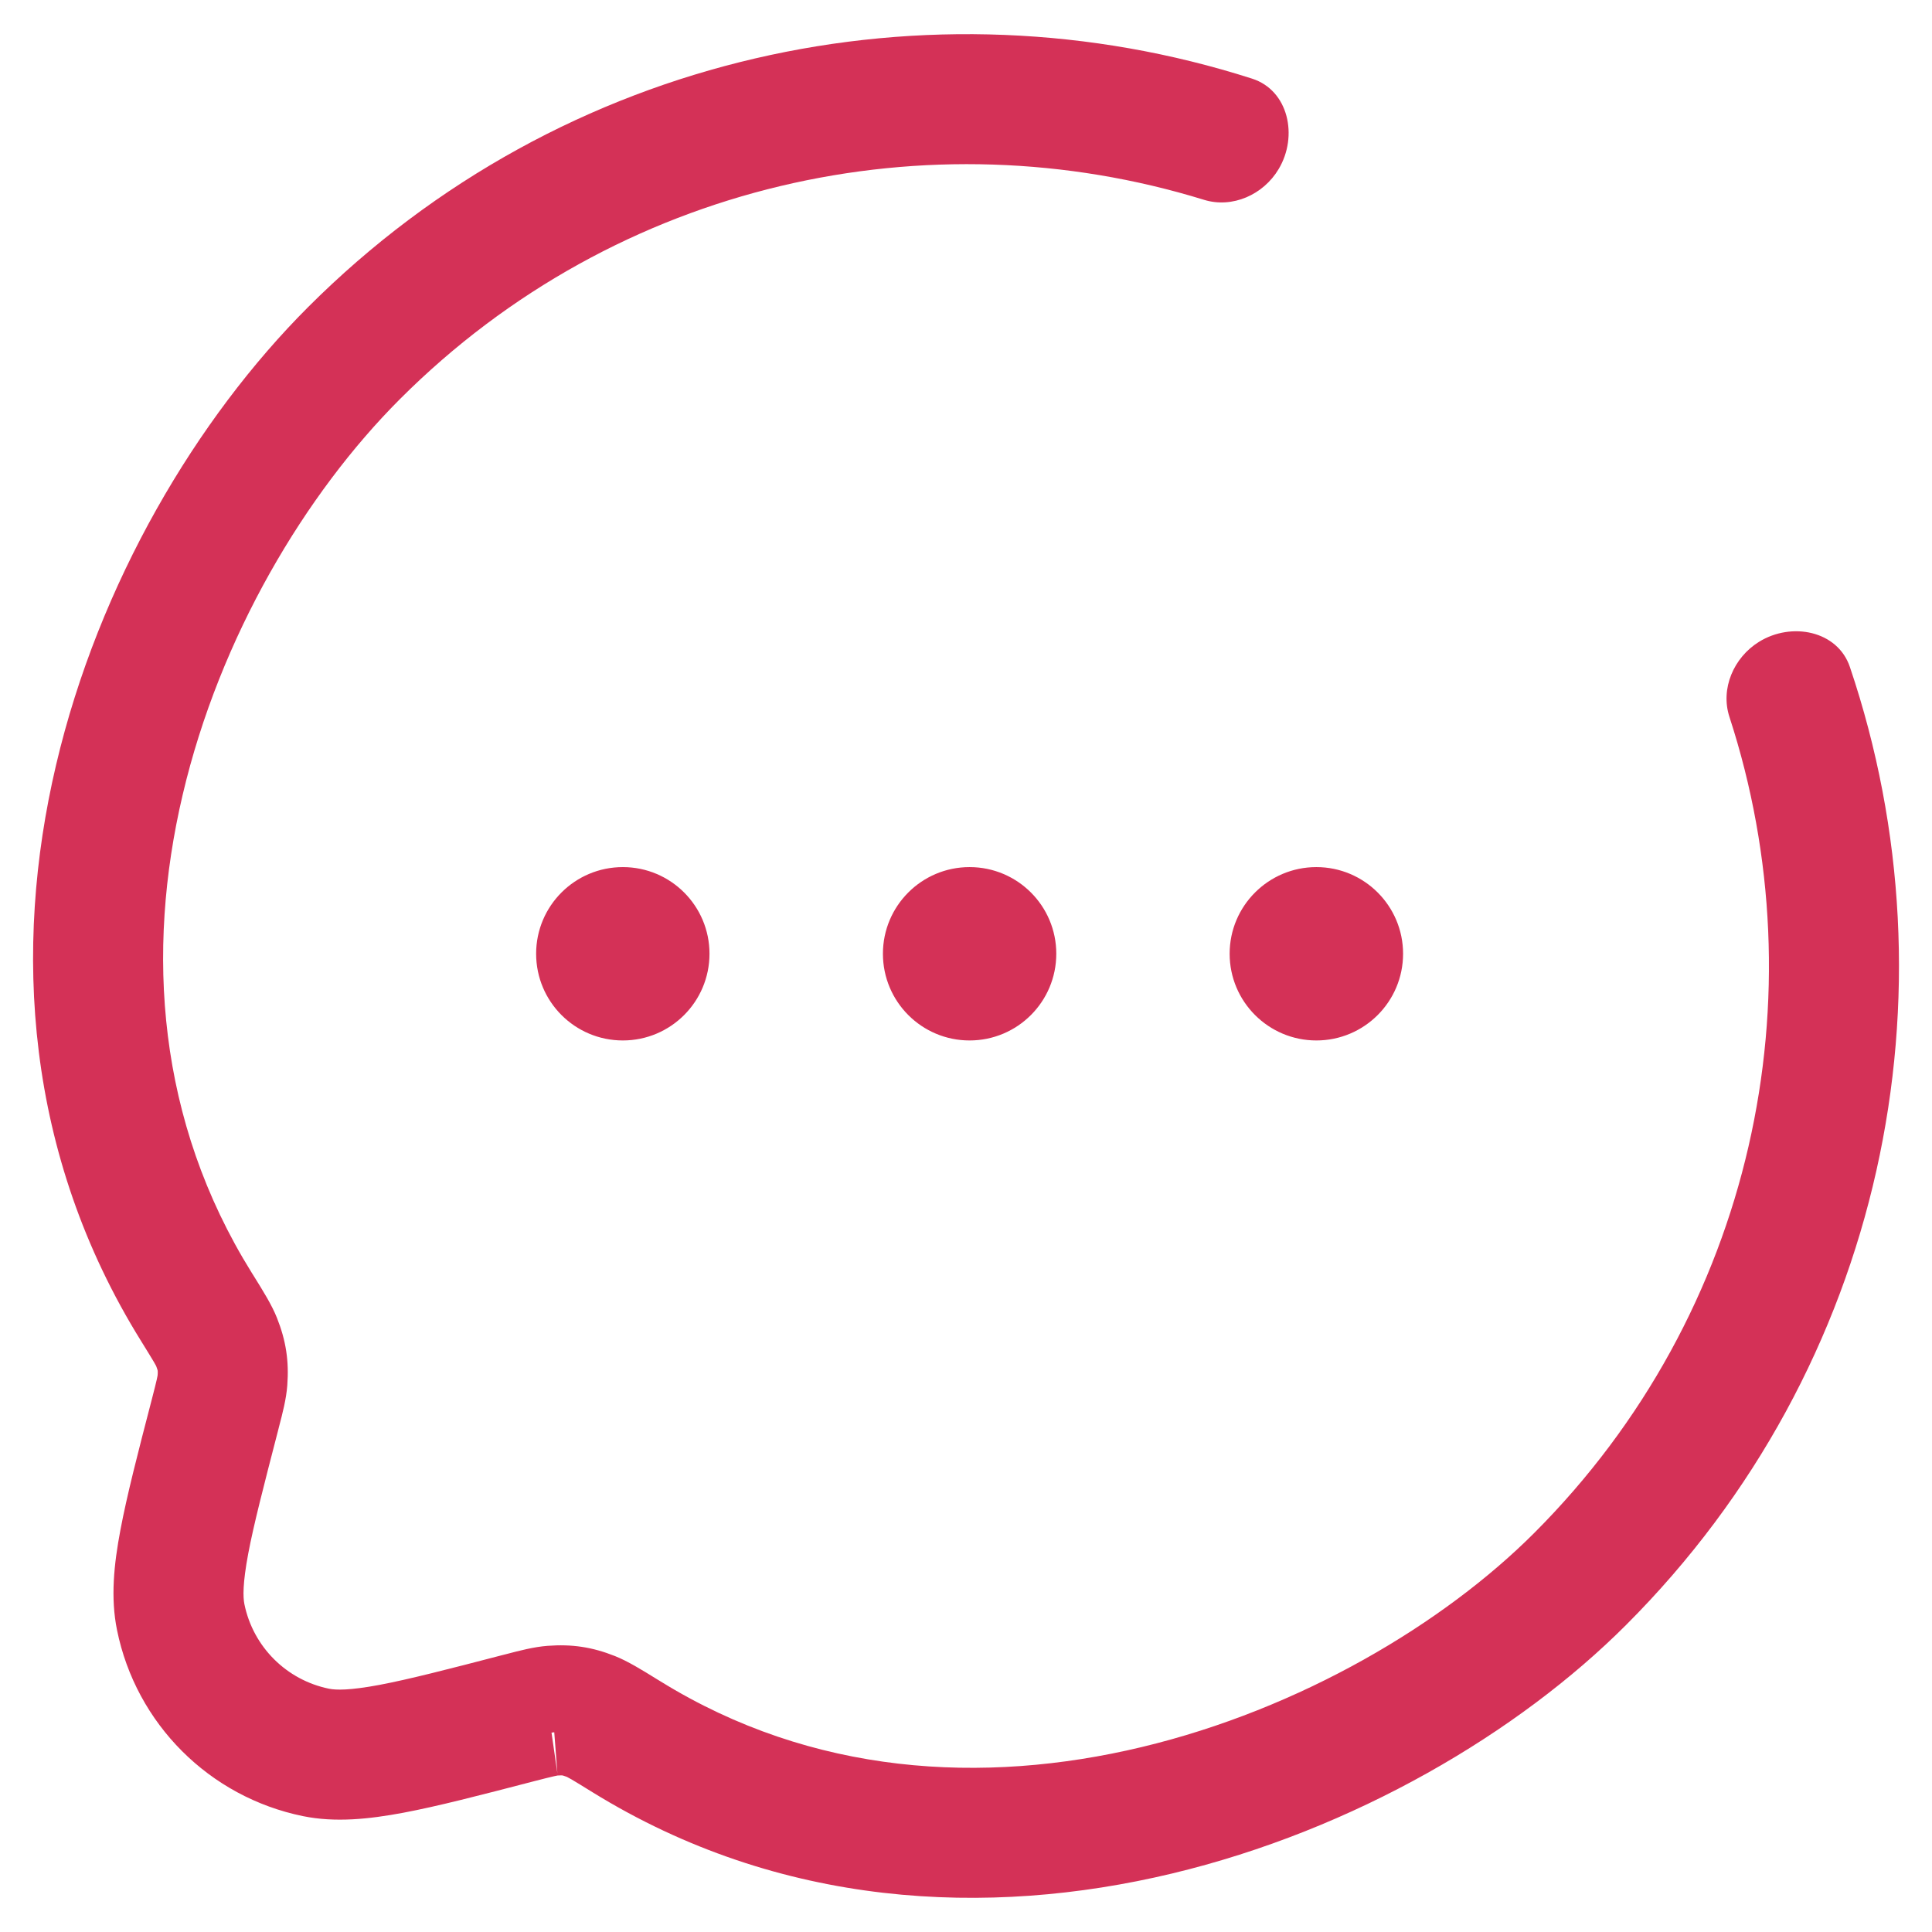 <svg width="26" height="26" viewBox="0 0 26 26" fill="none" xmlns="http://www.w3.org/2000/svg">
<path fill-rule="evenodd" clip-rule="evenodd" d="M7.459 23.312L7.501 23.864L7.422 23.317C7.435 23.315 7.447 23.313 7.458 23.312C7.458 23.312 7.458 23.312 7.459 23.312ZM2.122 18.445C2.121 18.443 2.119 18.428 2.103 18.387C2.101 18.382 2.091 18.363 2.067 18.322C2.03 18.259 1.978 18.176 1.898 18.046C0.336 15.533 0.173 12.767 0.754 10.297C1.331 7.84 2.653 5.626 4.146 4.133C7.583 0.696 12.518 -0.329 16.849 1.058C17.341 1.215 17.473 1.833 17.207 2.276C17.002 2.62 16.586 2.807 16.203 2.689C12.504 1.548 8.311 2.442 5.383 5.37C4.113 6.64 2.958 8.567 2.458 10.697C1.96 12.815 2.117 15.084 3.384 17.122L3.419 17.178C3.539 17.371 3.659 17.563 3.727 17.735C3.849 18.042 3.891 18.316 3.866 18.646C3.852 18.83 3.802 19.021 3.754 19.204L3.742 19.252C3.549 19.998 3.415 20.514 3.34 20.911C3.265 21.313 3.27 21.493 3.289 21.588C3.406 22.161 3.854 22.609 4.428 22.726C4.522 22.745 4.703 22.75 5.104 22.675C5.501 22.6 6.018 22.467 6.763 22.273L6.811 22.261C6.994 22.213 7.185 22.163 7.368 22.149C7.698 22.124 7.97 22.165 8.277 22.287C8.448 22.355 8.641 22.474 8.836 22.595L8.892 22.629C10.929 23.888 13.224 24.023 15.361 23.512C17.51 22.998 19.434 21.843 20.645 20.632C23.616 17.661 24.493 13.387 23.274 9.648C23.15 9.268 23.331 8.849 23.671 8.638C24.11 8.365 24.73 8.487 24.895 8.976C26.374 13.352 25.37 18.382 21.882 21.869C20.443 23.309 18.232 24.625 15.768 25.214C13.292 25.806 10.495 25.677 7.972 24.118C7.841 24.037 7.757 23.985 7.694 23.948C7.652 23.924 7.632 23.914 7.628 23.912L7.628 23.912L7.628 23.912C7.586 23.896 7.569 23.893 7.569 23.893C7.569 23.893 7.553 23.89 7.505 23.894C7.504 23.894 7.504 23.894 7.503 23.894C7.497 23.895 7.482 23.898 7.451 23.905C7.396 23.917 7.324 23.936 7.202 23.967L7.171 23.975C6.464 24.159 5.89 24.308 5.428 24.395C4.963 24.482 4.512 24.529 4.079 24.441C2.817 24.184 1.831 23.198 1.575 21.937C1.486 21.503 1.533 21.052 1.621 20.587C1.708 20.125 1.856 19.551 2.04 18.844L2.04 18.844L2.048 18.813C2.079 18.691 2.098 18.619 2.11 18.564C2.118 18.529 2.121 18.514 2.121 18.51C2.125 18.464 2.122 18.448 2.122 18.445ZM8.382 14.002C9.026 14.002 9.548 13.48 9.548 12.835C9.548 12.191 9.026 11.669 8.382 11.669C7.737 11.669 7.215 12.191 7.215 12.835C7.215 13.48 7.737 14.002 8.382 14.002ZM14.215 12.835C14.215 13.48 13.693 14.002 13.048 14.002C12.404 14.002 11.882 13.48 11.882 12.835C11.882 12.191 12.404 11.669 13.048 11.669C13.693 11.669 14.215 12.191 14.215 12.835ZM17.715 14.002C18.359 14.002 18.882 13.48 18.882 12.835C18.882 12.191 18.359 11.669 17.715 11.669C17.071 11.669 16.548 12.191 16.548 12.835C16.548 13.48 17.071 14.002 17.715 14.002Z" fill="#D43157"/>
</svg>
